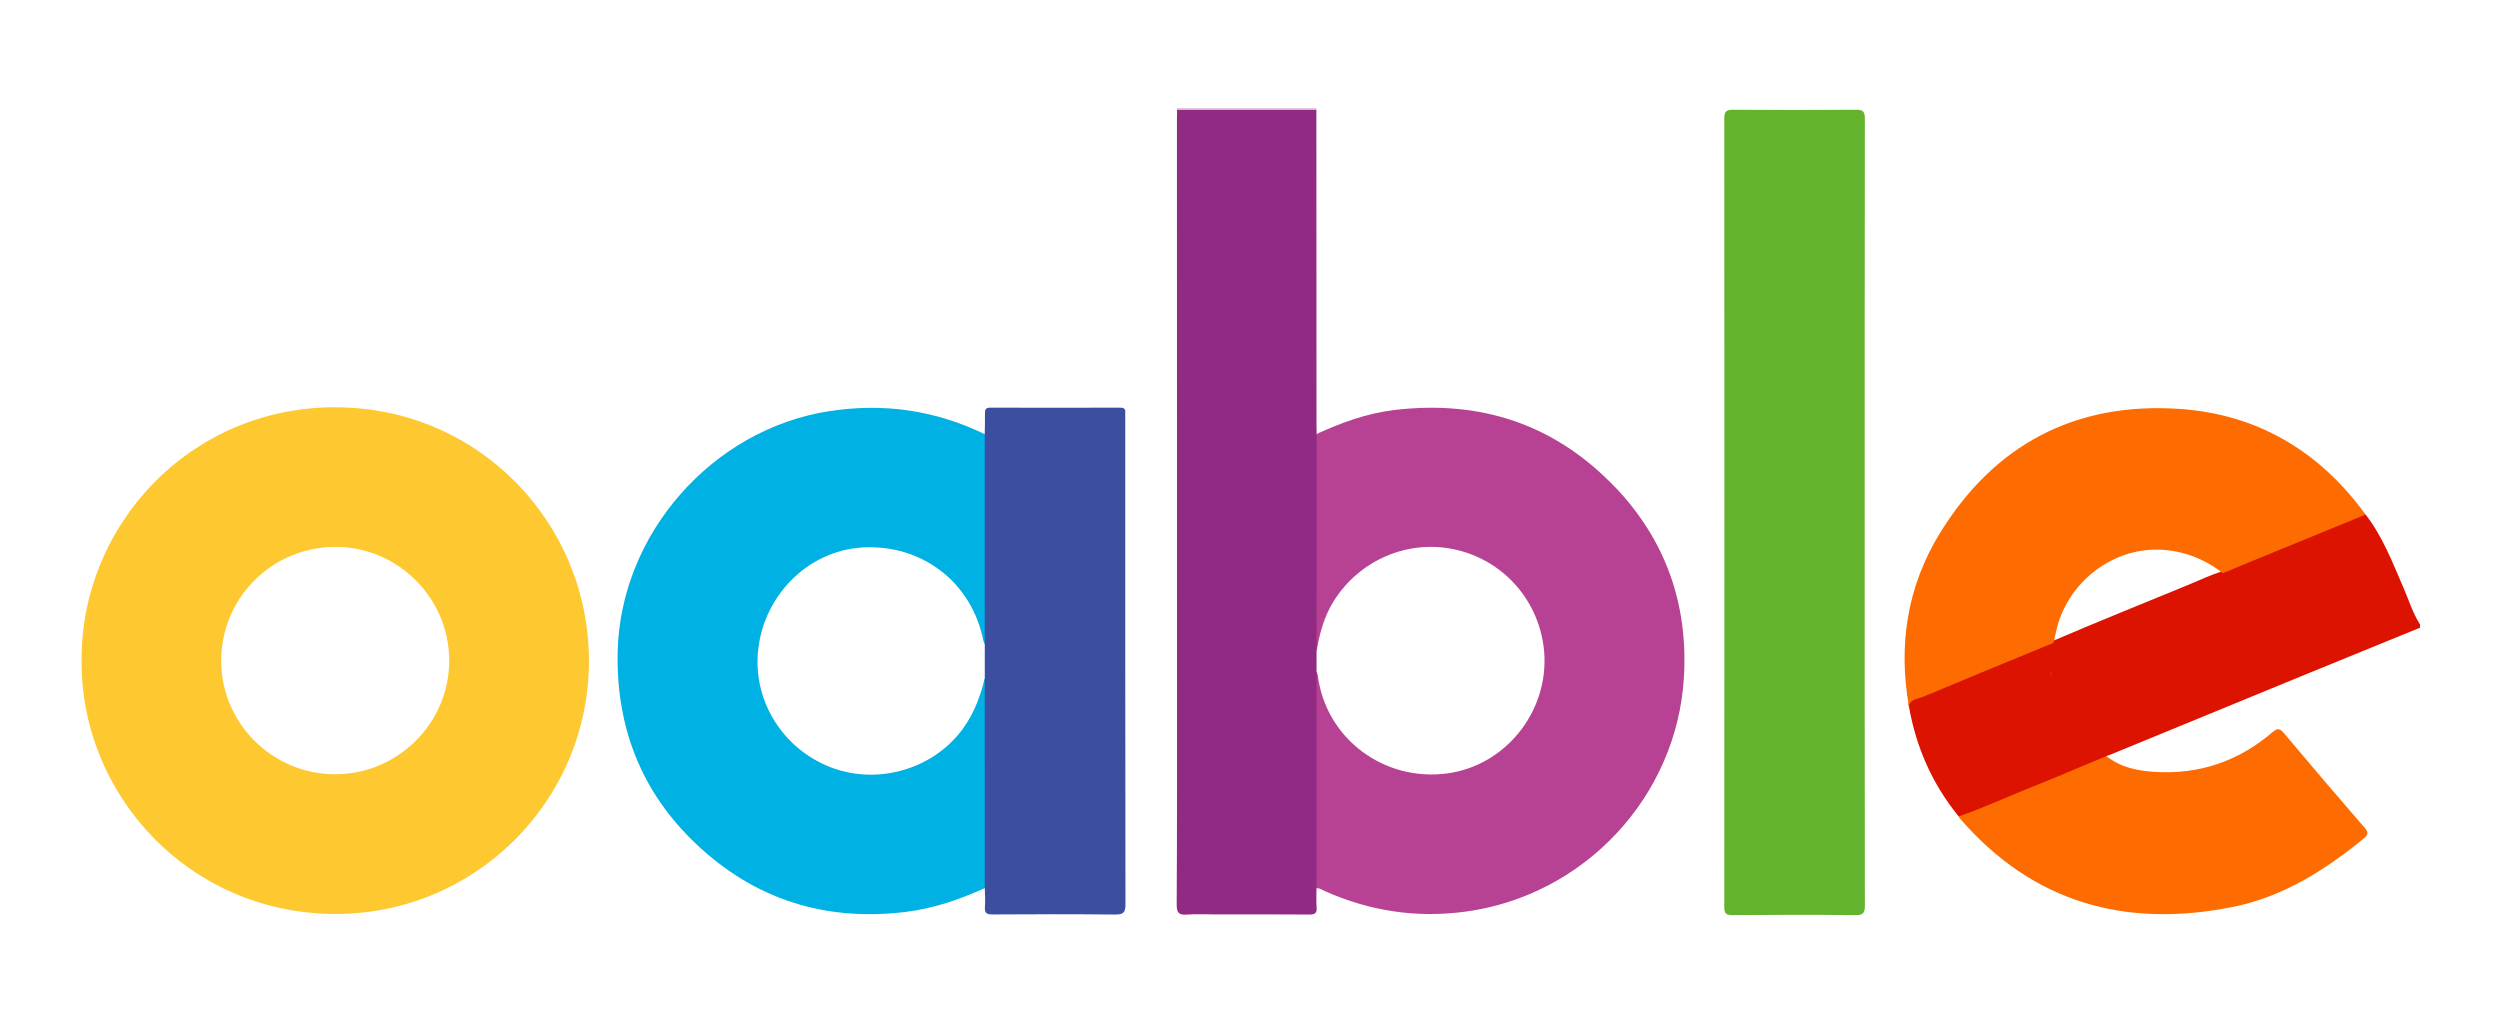 <?xml version="1.0" encoding="UTF-8"?><svg id="a" xmlns="http://www.w3.org/2000/svg" viewBox="0 0 605.66 248.54"><defs><style>.b{fill:#00b1e4;}.c{fill:#fe6b00;}.d{fill:#fec830;}.e{fill:#64b32f;}.f{fill:#b74294;}.g{fill:#902a82;}.h{fill:#e2c8de;}.i{fill:#de2a19;}.j{fill:#dc1300;}.k{fill:#3b4e9f;}</style></defs><path class="j" d="M573.09,124.65c4.17,5.36,6.53,11.64,9.2,17.77,1.29,2.97,2.23,6.1,3.99,8.86v.79c-9.15,3.74-18.31,7.46-27.45,11.21-15.81,6.48-31.61,12.99-47.41,19.48-.36,.15-.74,.27-1.11,.41-.45,.82-1.29,1.1-2.07,1.42-10.36,4.27-20.72,8.55-31.1,12.8-.83,.34-1.66,.9-2.63,.39-6.37-7.81-10.31-16.72-12.04-26.62-.43-1.24,.42-1.63,1.31-2.03,3.02-1.36,6.12-2.54,9.18-3.8,8.14-3.37,16.28-6.72,24.42-10.08,10.83-4.65,21.77-9.03,32.66-13.52,2.75-1.14,5.44-2.42,8.28-3.33,10.63-4.45,21.32-8.79,31.97-13.2,.87-.36,1.73-1.09,2.8-.55Z"/><path class="h" d="M285.16,26.61l-.03-.45h33.82l-.03,.45c-.77,.67-1.72,.59-2.64,.59-9.49,.02-18.99,.02-28.48,0-.91,0-1.86,.08-2.64-.59Z"/><path class="e" d="M451.75,124.29c0,31.7-.01,63.4,.04,95.1,0,1.77-.39,2.33-2.26,2.31-9.94-.1-19.89-.08-29.83,0-1.59,.01-1.97-.45-1.97-1.99,.04-63.67,.04-127.33,0-191,0-1.61,.37-2.13,2.07-2.12,9.94,.08,19.89,.09,29.83,0,1.81-.02,2.16,.51,2.16,2.21-.05,31.83-.04,63.67-.04,95.5Z"/><path class="c" d="M497.49,155.74c-10.58,4.36-21.17,8.68-31.72,13.12-1.2,.5-3.01,.42-3.3,2.32-2.63-14.9-.44-29.09,7.47-41.97,13.18-21.47,32.73-31.8,57.88-30.16,18.95,1.24,34.09,10.18,45.27,25.61-9.51,3.9-19.02,7.8-28.53,11.7-2.01,.82-4.01,1.67-6.02,2.5-4.59-3.52-9.76-5.55-15.56-5.7-11.67-.31-22.41,8.32-24.88,19.89-.19,.9-.39,1.8-.62,2.7Z"/><path class="c" d="M474.51,197.79c5.99-2.04,11.7-4.74,17.57-7.07,6.11-2.42,12.16-5.03,18.23-7.55,3.46,2.78,7.59,3.58,11.83,3.84,10.74,.64,20.23-2.63,28.38-9.61,1.31-1.12,1.85-.91,2.87,.31,6.42,7.65,12.91,15.24,19.45,22.79,1.03,1.18,.91,1.74-.27,2.7-9.43,7.71-19.6,14.11-31.7,16.53-25.97,5.18-48.37-.99-66.06-21.45-.12-.14-.21-.32-.31-.49Z"/><path class="i" d="M497.16,162.87c-.03,.35-.03,1-.11,1.01-.49,.06-.22-.37-.26-.59-.03-.16,.07-.34,.11-.51l.26,.09Z"/><path class="d" d="M81.16,98.66c-35.42,.04-61.61,28.82-61.39,61.35-.24,32.58,25.97,61.18,61.15,61.41,34.08,.22,61.74-27.31,61.76-61.25,.02-33.61-26.9-61.54-61.52-61.5Zm.03,88.91c-15.19,0-27.6-12.34-27.6-27.49,0-15.2,12.24-27.48,27.51-27.59,15.21-.11,27.75,12.37,27.73,27.59-.01,15.11-12.45,27.49-27.64,27.49Z"/><path class="f" d="M391.23,117.98c-14.59-15.26-32.69-21.17-53.57-18.63-6.55,.8-12.71,3.03-18.68,5.79-.91,.92-.67,2.1-.67,3.19-.02,15.38-.02,30.77,0,46.15,0,.86-.04,1.72,.22,2.56,.13,.29,.28,.53,.45,.61,.73-4.25,1.82-8.35,4.16-12.07,6.23-9.88,17.83-14.89,29.14-12.5,11.43,2.42,20.04,11.69,21.65,23.33,2.06,14.9-8.61,29.02-23.39,30.97-15.31,2.02-29.28-8.5-31.25-23.53-.05-.38-.18-.75-.28-1.12-.23,.04-.36,.42-.51,.71-.16,.57-.18,1.17-.18,1.76-.02,15.86-.02,31.72,0,47.58,0,.85-.06,1.74,.63,2.42,.78-.08,1.38,.4,2.03,.69,10.9,4.85,22.23,6.57,34.1,4.96,28.7-3.89,51.12-27.72,52.87-56.7,1.07-17.7-4.41-33.33-16.71-46.19Z"/><path class="b" d="M239.21,212.14c.02-14.93,.01-29.87,0-44.8,0-.79,.02-1.59-.22-2.36-.13-.3-.28-.53-.45-.61-1.17,5-3.05,9.65-6.42,13.64-7.48,8.87-20.38,12.1-31.22,7.74-11.12-4.47-18.13-15.5-17.32-27.23,.96-13.84,11.92-25.07,25.28-25.88,14.51-.88,26.64,8.48,29.38,22.64,.05,.24,.21,.47,.31,.7v.1c.18-.1,.33-.37,.47-.69,.16-.57,.18-1.17,.18-1.77,.01-15.34,.02-30.69,0-46.03,0-.85,.06-1.74-.65-2.41-11.97-5.81-24.5-7.61-37.66-5.57-28.37,4.39-50.72,29.81-51.26,58.54-.34,18.12,5.78,33.77,18.97,46.27,14.24,13.51,31.34,18.89,50.87,16.5,6.7-.82,12.98-3.01,19.1-5.75,.82-.88,.63-1.98,.64-3.01Z"/><path class="k" d="M238.56,105.16c.03-1.65,.09-3.31,.06-4.96-.02-.95,.15-1.44,1.28-1.44,10.47,.04,20.94,.03,31.41,0,.9,0,1.4,.23,1.3,1.21-.04,.39,0,.79,0,1.19,0,39.31-.02,78.61,.05,117.92,0,2.04-.53,2.5-2.52,2.48-9.87-.11-19.75-.08-29.62-.02-1.44,0-2.05-.28-1.91-1.84,.13-1.51,0-3.04-.03-4.56,0-16.93-.01-93.06-.01-109.99Z"/><path class="g" d="M318.94,196.4c0,6.27,0,12.55,0,18.82,0,1.52-.09,3.05,.03,4.56,.1,1.37-.33,1.79-1.74,1.78-7.55-.07-15.11-.03-22.66-.03-2.32,0-4.65-.13-6.96,.04-1.92,.14-2.55-.31-2.54-2.42,.11-18.33,.08-36.66,.08-54.98,0-45.06-.01-90.12-.02-135.18,0-.79,.02-1.59,.03-2.38,11.25,0,22.5,0,33.75,0,.01,25.25,.02,50.51,.03,75.76,0,.93,.02,1.85,.03,2.78,0,17.51-.02,80.03-.03,91.25Z"/></svg>